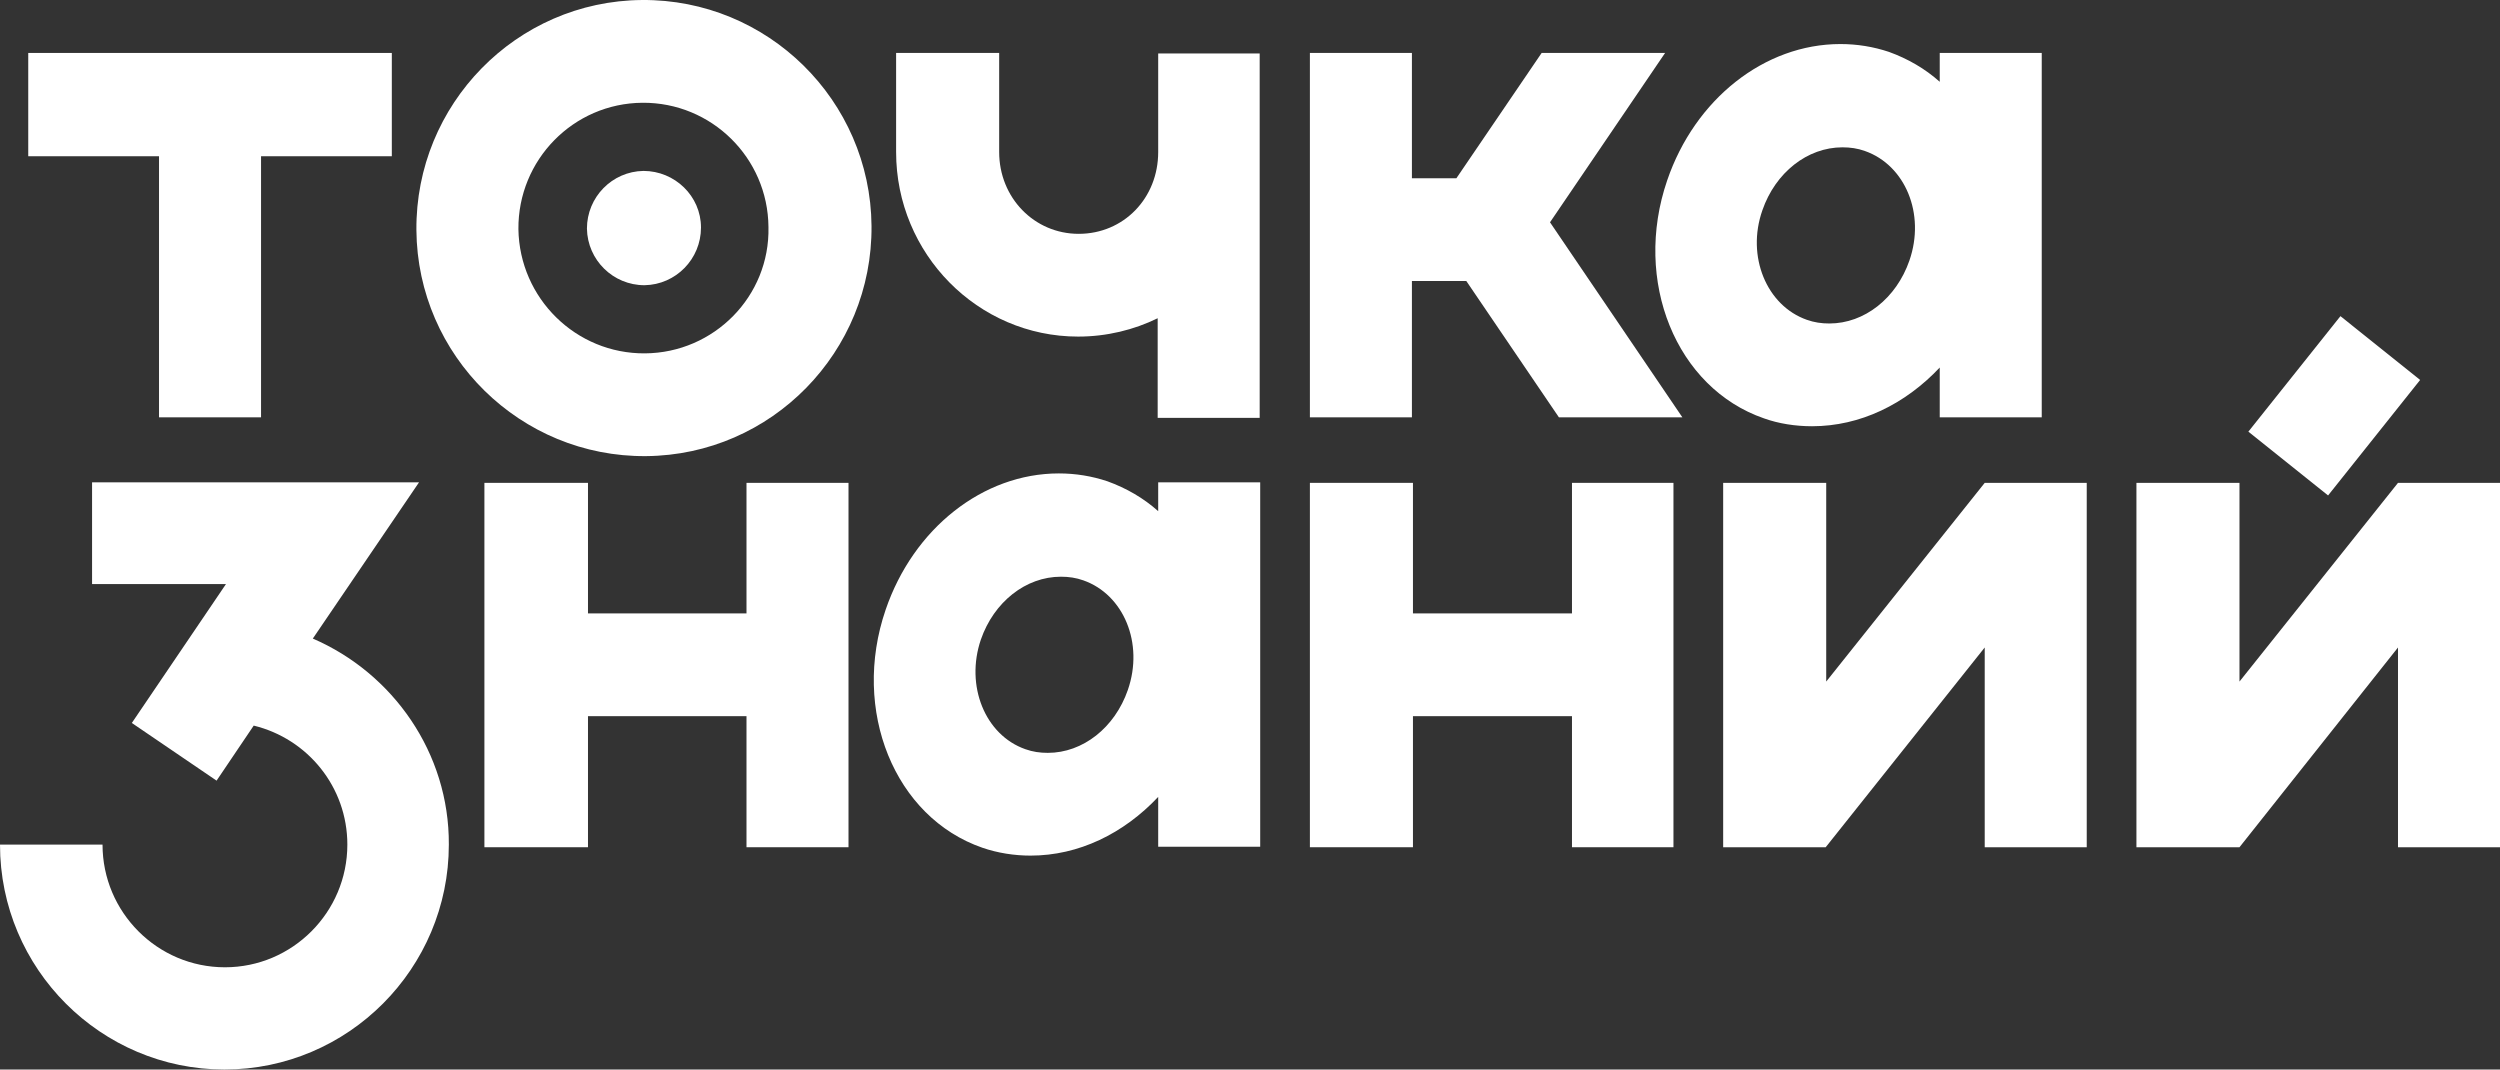 <svg width="187" height="80" viewBox="0 0 187 80" fill="none" xmlns="http://www.w3.org/2000/svg">
<rect x="0" y="0" width="187" height="80" fill="#333333" stroke="none"/>
<path d="M48.012 0.001C38.621 0.079 31.069 7.804 31.147 17.216C31.225 26.628 38.934 34.197 48.325 34.118C57.716 34.04 65.268 26.314 65.19 16.902C65.112 7.491 57.403 -0.078 48.012 0.001ZM48.247 26.432C43.082 26.471 38.856 22.314 38.777 17.138C38.738 11.961 42.886 7.726 48.051 7.687C53.216 7.648 57.442 11.804 57.481 16.981C57.599 22.157 53.412 26.393 48.247 26.432Z" fill="white"/>
<path d="M48.129 12.785C45.782 12.824 43.903 14.746 43.903 17.099C43.942 19.451 45.86 21.334 48.208 21.334C50.555 21.295 52.434 19.373 52.434 17.02C52.434 14.667 50.477 12.785 48.129 12.785Z" fill="white"/>
<path d="M55.838 45.883H43.981V36.118H36.234V63.373H43.981V53.569H55.838V63.373H63.468V36.118H55.838V45.883Z" fill="white"/>
<path d="M11.895 31.216H19.526V11.687H29.308V3.961H2.113V11.687H11.895V31.216Z" fill="white"/>
<path d="M175.065 23.648L168.178 32.288L174.14 37.06L181.026 28.42L175.065 23.648Z" fill="white"/>
<path d="M23.399 47.765L31.343 36.079H6.887V43.686H16.904L9.861 54.078L16.2 58.392L18.978 54.275C23.008 55.255 25.982 58.863 25.982 63.176C25.982 68.235 21.873 72.353 16.826 72.353C11.778 72.353 7.669 68.235 7.669 63.176H0C0 72.471 7.552 80 16.787 80C26.06 80 33.573 72.431 33.573 63.176C33.612 56.314 29.386 50.353 23.399 47.765Z" fill="white"/>
<path d="M179.37 36.118L167.513 50.981V36.118H159.805V63.373H167.474H167.513L179.37 48.432V63.373H187V36.118H179.37Z" fill="white"/>
<path d="M135.545 31.883C139.144 31.883 142.51 30.236 145.092 27.491V31.216H152.722V3.961H145.092V6.118C143.997 5.138 142.705 4.393 141.297 3.883C140.123 3.491 138.91 3.295 137.658 3.295C131.984 3.295 126.78 7.412 124.706 13.491C122.123 21.02 125.371 29.02 131.945 31.294C133.04 31.687 134.292 31.883 135.545 31.883ZM131.827 15.726C132.805 12.902 135.192 11.02 137.814 11.02C138.401 11.02 138.949 11.098 139.497 11.295C142.51 12.353 144.036 16 142.823 19.491C141.844 22.314 139.458 24.197 136.836 24.197C136.249 24.197 135.701 24.118 135.153 23.922C132.14 22.863 130.614 19.177 131.827 15.726Z" fill="white"/>
<path d="M77.085 64C80.685 64 84.05 62.353 86.633 59.608V63.334H94.263V36.079H86.633V38.236C85.537 37.255 84.246 36.51 82.837 36.001C81.663 35.608 80.45 35.412 79.198 35.412C73.524 35.412 68.32 39.53 66.246 45.608C63.664 53.138 66.912 61.138 73.485 63.412C74.62 63.804 75.872 64 77.085 64ZM73.368 47.843C74.346 45.02 76.733 43.138 79.355 43.138C79.942 43.138 80.49 43.216 81.037 43.412C84.05 44.471 85.576 48.118 84.363 51.608C83.385 54.432 80.998 56.314 78.376 56.314C77.79 56.314 77.242 56.236 76.694 56.039C73.681 54.981 72.194 51.294 73.368 47.843Z" fill="white"/>
<path d="M148.457 36.118L136.601 50.981V36.118H128.893V63.373H136.562L148.457 48.432V63.373H156.088V36.118H148.457Z" fill="white"/>
<path d="M86.633 4.001V11.373C86.633 14.824 84.05 17.491 80.685 17.491C77.359 17.491 74.738 14.785 74.738 11.373V3.961H67.029V11.373C67.029 18.981 73.133 25.177 80.646 25.177C82.798 25.177 84.833 24.667 86.594 23.804V31.255H94.224V11.373V4.001H86.633Z" fill="white"/>
<path d="M124.549 3.961H115.315L108.937 13.334H105.611V3.961H97.98V31.216H105.611V21.02H109.68L116.606 31.216H125.841L115.941 16.628L124.549 3.961Z" fill="white"/>
<path d="M117.584 45.883H105.689V36.118H97.98V63.373H105.689V53.569H117.584V63.373H125.175V36.118H117.584V45.883Z" fill="white"/>
</svg>
